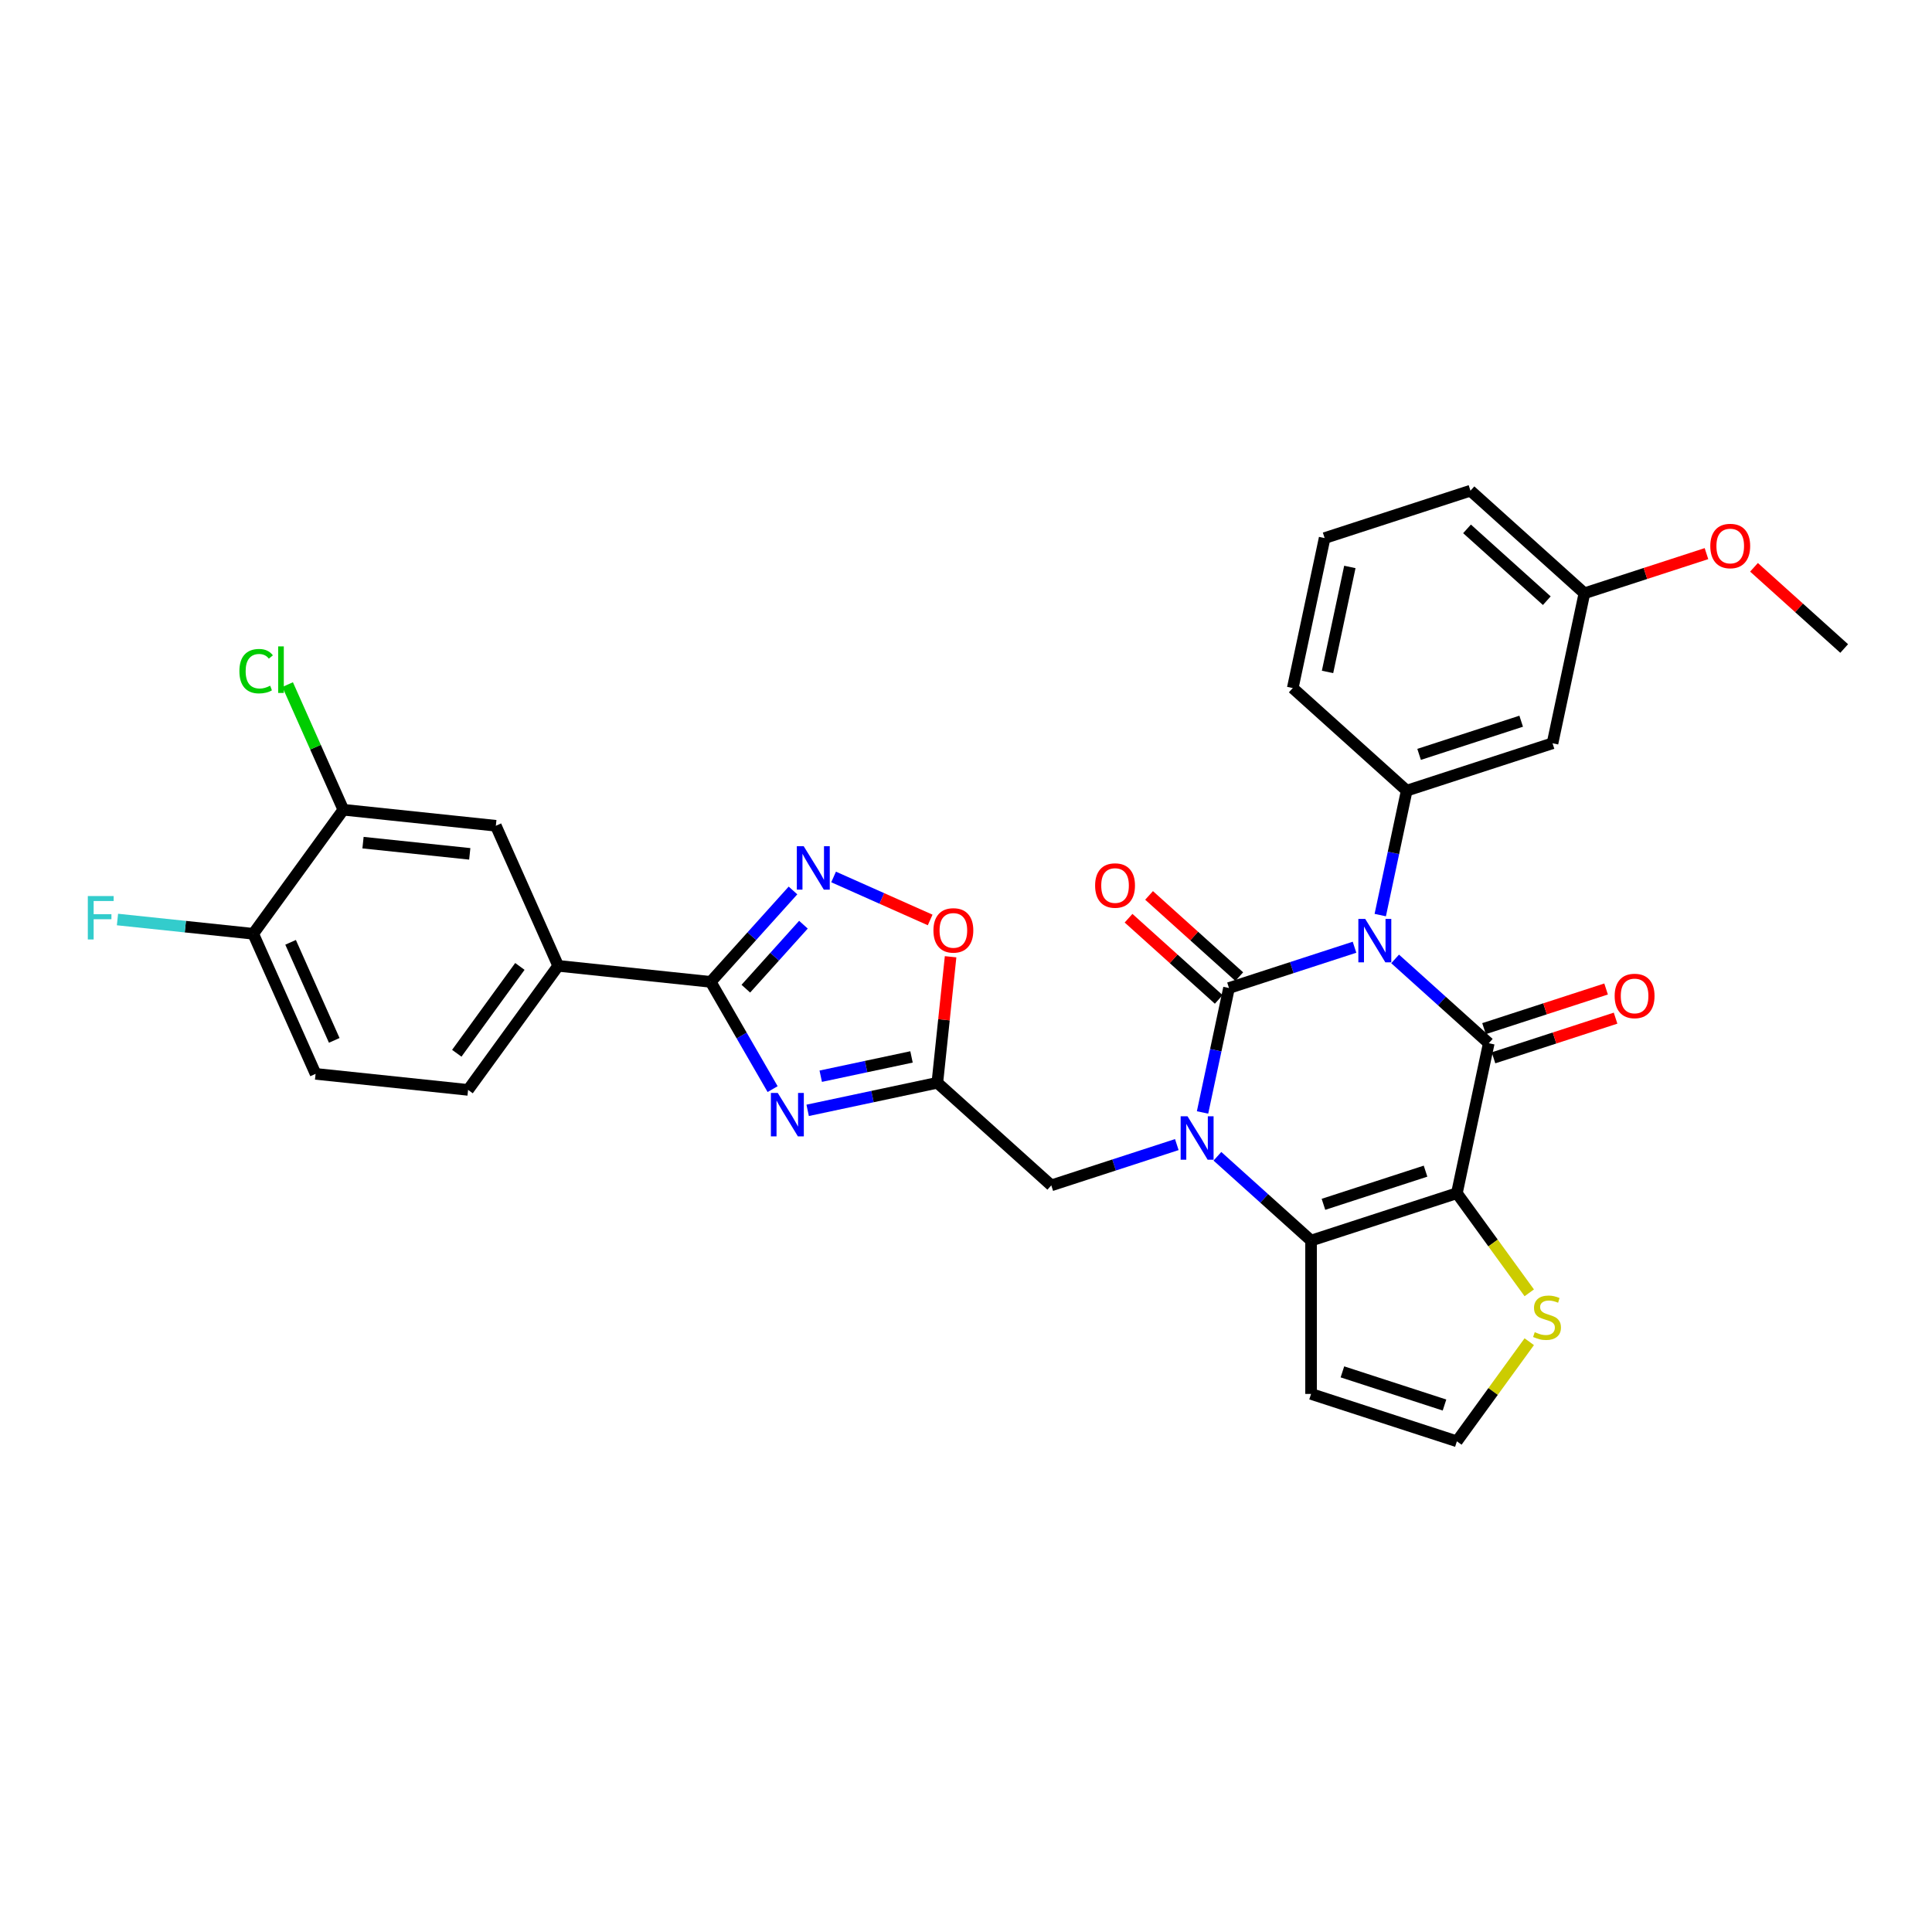 <?xml version='1.0' encoding='iso-8859-1'?>
<svg version='1.1' baseProfile='full'
              xmlns='http://www.w3.org/2000/svg'
                      xmlns:rdkit='http://www.rdkit.org/xml'
                      xmlns:xlink='http://www.w3.org/1999/xlink'
                  xml:space='preserve'
width='1000px' height='1000px' viewBox='0 0 1000 1000'>
<!-- END OF HEADER -->
<rect style='opacity:1.0;fill:#FFFFFF;stroke:none' width='1000' height='1000' x='0' y='0'> </rect>
<path class='bond-0' d='M 701.098,490.285 L 668.612,500.84' style='fill:none;fill-rule:evenodd;stroke:#0000FF;stroke-width:6px;stroke-linecap:butt;stroke-linejoin:miter;stroke-opacity:1' />
<path class='bond-0' d='M 668.612,500.84 L 636.126,511.395' style='fill:none;fill-rule:evenodd;stroke:#000000;stroke-width:6px;stroke-linecap:butt;stroke-linejoin:miter;stroke-opacity:1' />
<path class='bond-2' d='M 722.113,496.332 L 746.349,518.154' style='fill:none;fill-rule:evenodd;stroke:#0000FF;stroke-width:6px;stroke-linecap:butt;stroke-linejoin:miter;stroke-opacity:1' />
<path class='bond-2' d='M 746.349,518.154 L 770.585,539.975' style='fill:none;fill-rule:evenodd;stroke:#000000;stroke-width:6px;stroke-linecap:butt;stroke-linejoin:miter;stroke-opacity:1' />
<path class='bond-9' d='M 714.416,473.648 L 721.261,441.444' style='fill:none;fill-rule:evenodd;stroke:#0000FF;stroke-width:6px;stroke-linecap:butt;stroke-linejoin:miter;stroke-opacity:1' />
<path class='bond-9' d='M 721.261,441.444 L 728.106,409.241' style='fill:none;fill-rule:evenodd;stroke:#000000;stroke-width:6px;stroke-linecap:butt;stroke-linejoin:miter;stroke-opacity:1' />
<path class='bond-1' d='M 636.126,511.395 L 629.281,543.599' style='fill:none;fill-rule:evenodd;stroke:#000000;stroke-width:6px;stroke-linecap:butt;stroke-linejoin:miter;stroke-opacity:1' />
<path class='bond-1' d='M 629.281,543.599 L 622.435,575.803' style='fill:none;fill-rule:evenodd;stroke:#0000FF;stroke-width:6px;stroke-linecap:butt;stroke-linejoin:miter;stroke-opacity:1' />
<path class='bond-15' d='M 641.436,505.497 L 618.097,484.483' style='fill:none;fill-rule:evenodd;stroke:#000000;stroke-width:6px;stroke-linecap:butt;stroke-linejoin:miter;stroke-opacity:1' />
<path class='bond-15' d='M 618.097,484.483 L 594.759,463.469' style='fill:none;fill-rule:evenodd;stroke:#FF0000;stroke-width:6px;stroke-linecap:butt;stroke-linejoin:miter;stroke-opacity:1' />
<path class='bond-15' d='M 630.815,517.293 L 607.476,496.279' style='fill:none;fill-rule:evenodd;stroke:#000000;stroke-width:6px;stroke-linecap:butt;stroke-linejoin:miter;stroke-opacity:1' />
<path class='bond-15' d='M 607.476,496.279 L 584.138,475.264' style='fill:none;fill-rule:evenodd;stroke:#FF0000;stroke-width:6px;stroke-linecap:butt;stroke-linejoin:miter;stroke-opacity:1' />
<path class='bond-12' d='M 609.117,592.439 L 576.631,602.995' style='fill:none;fill-rule:evenodd;stroke:#0000FF;stroke-width:6px;stroke-linecap:butt;stroke-linejoin:miter;stroke-opacity:1' />
<path class='bond-12' d='M 576.631,602.995 L 544.145,613.55' style='fill:none;fill-rule:evenodd;stroke:#000000;stroke-width:6px;stroke-linecap:butt;stroke-linejoin:miter;stroke-opacity:1' />
<path class='bond-32' d='M 630.133,598.486 L 654.368,620.308' style='fill:none;fill-rule:evenodd;stroke:#0000FF;stroke-width:6px;stroke-linecap:butt;stroke-linejoin:miter;stroke-opacity:1' />
<path class='bond-32' d='M 654.368,620.308 L 678.604,642.13' style='fill:none;fill-rule:evenodd;stroke:#000000;stroke-width:6px;stroke-linecap:butt;stroke-linejoin:miter;stroke-opacity:1' />
<path class='bond-3' d='M 770.585,539.975 L 754.084,617.605' style='fill:none;fill-rule:evenodd;stroke:#000000;stroke-width:6px;stroke-linecap:butt;stroke-linejoin:miter;stroke-opacity:1' />
<path class='bond-20' d='M 773.037,547.523 L 804.626,537.259' style='fill:none;fill-rule:evenodd;stroke:#000000;stroke-width:6px;stroke-linecap:butt;stroke-linejoin:miter;stroke-opacity:1' />
<path class='bond-20' d='M 804.626,537.259 L 836.215,526.995' style='fill:none;fill-rule:evenodd;stroke:#FF0000;stroke-width:6px;stroke-linecap:butt;stroke-linejoin:miter;stroke-opacity:1' />
<path class='bond-20' d='M 768.132,532.427 L 799.721,522.163' style='fill:none;fill-rule:evenodd;stroke:#000000;stroke-width:6px;stroke-linecap:butt;stroke-linejoin:miter;stroke-opacity:1' />
<path class='bond-20' d='M 799.721,522.163 L 831.31,511.9' style='fill:none;fill-rule:evenodd;stroke:#FF0000;stroke-width:6px;stroke-linecap:butt;stroke-linejoin:miter;stroke-opacity:1' />
<path class='bond-4' d='M 754.084,617.605 L 678.604,642.13' style='fill:none;fill-rule:evenodd;stroke:#000000;stroke-width:6px;stroke-linecap:butt;stroke-linejoin:miter;stroke-opacity:1' />
<path class='bond-4' d='M 737.857,606.188 L 685.021,623.355' style='fill:none;fill-rule:evenodd;stroke:#000000;stroke-width:6px;stroke-linecap:butt;stroke-linejoin:miter;stroke-opacity:1' />
<path class='bond-11' d='M 754.084,617.605 L 772.813,643.384' style='fill:none;fill-rule:evenodd;stroke:#000000;stroke-width:6px;stroke-linecap:butt;stroke-linejoin:miter;stroke-opacity:1' />
<path class='bond-11' d='M 772.813,643.384 L 791.542,669.163' style='fill:none;fill-rule:evenodd;stroke:#CCCC00;stroke-width:6px;stroke-linecap:butt;stroke-linejoin:miter;stroke-opacity:1' />
<path class='bond-13' d='M 678.604,642.13 L 678.604,721.494' style='fill:none;fill-rule:evenodd;stroke:#000000;stroke-width:6px;stroke-linecap:butt;stroke-linejoin:miter;stroke-opacity:1' />
<path class='bond-5' d='M 418.044,574.712 L 451.605,567.579' style='fill:none;fill-rule:evenodd;stroke:#0000FF;stroke-width:6px;stroke-linecap:butt;stroke-linejoin:miter;stroke-opacity:1' />
<path class='bond-5' d='M 451.605,567.579 L 485.166,560.445' style='fill:none;fill-rule:evenodd;stroke:#000000;stroke-width:6px;stroke-linecap:butt;stroke-linejoin:miter;stroke-opacity:1' />
<path class='bond-5' d='M 424.812,557.046 L 448.305,552.053' style='fill:none;fill-rule:evenodd;stroke:#0000FF;stroke-width:6px;stroke-linecap:butt;stroke-linejoin:miter;stroke-opacity:1' />
<path class='bond-5' d='M 448.305,552.053 L 471.798,547.059' style='fill:none;fill-rule:evenodd;stroke:#000000;stroke-width:6px;stroke-linecap:butt;stroke-linejoin:miter;stroke-opacity:1' />
<path class='bond-6' d='M 399.903,563.724 L 383.879,535.969' style='fill:none;fill-rule:evenodd;stroke:#0000FF;stroke-width:6px;stroke-linecap:butt;stroke-linejoin:miter;stroke-opacity:1' />
<path class='bond-6' d='M 383.879,535.969 L 367.854,508.214' style='fill:none;fill-rule:evenodd;stroke:#000000;stroke-width:6px;stroke-linecap:butt;stroke-linejoin:miter;stroke-opacity:1' />
<path class='bond-14' d='M 367.854,508.214 L 288.925,499.919' style='fill:none;fill-rule:evenodd;stroke:#000000;stroke-width:6px;stroke-linecap:butt;stroke-linejoin:miter;stroke-opacity:1' />
<path class='bond-35' d='M 367.854,508.214 L 389.153,484.56' style='fill:none;fill-rule:evenodd;stroke:#000000;stroke-width:6px;stroke-linecap:butt;stroke-linejoin:miter;stroke-opacity:1' />
<path class='bond-35' d='M 389.153,484.56 L 410.452,460.905' style='fill:none;fill-rule:evenodd;stroke:#0000FF;stroke-width:6px;stroke-linecap:butt;stroke-linejoin:miter;stroke-opacity:1' />
<path class='bond-35' d='M 386.04,511.739 L 400.949,495.181' style='fill:none;fill-rule:evenodd;stroke:#000000;stroke-width:6px;stroke-linecap:butt;stroke-linejoin:miter;stroke-opacity:1' />
<path class='bond-35' d='M 400.949,495.181 L 415.858,478.623' style='fill:none;fill-rule:evenodd;stroke:#0000FF;stroke-width:6px;stroke-linecap:butt;stroke-linejoin:miter;stroke-opacity:1' />
<path class='bond-7' d='M 485.166,560.445 L 544.145,613.55' style='fill:none;fill-rule:evenodd;stroke:#000000;stroke-width:6px;stroke-linecap:butt;stroke-linejoin:miter;stroke-opacity:1' />
<path class='bond-10' d='M 485.166,560.445 L 488.594,527.829' style='fill:none;fill-rule:evenodd;stroke:#000000;stroke-width:6px;stroke-linecap:butt;stroke-linejoin:miter;stroke-opacity:1' />
<path class='bond-10' d='M 488.594,527.829 L 492.022,495.214' style='fill:none;fill-rule:evenodd;stroke:#FF0000;stroke-width:6px;stroke-linecap:butt;stroke-linejoin:miter;stroke-opacity:1' />
<path class='bond-8' d='M 431.467,453.914 L 456.458,465.04' style='fill:none;fill-rule:evenodd;stroke:#0000FF;stroke-width:6px;stroke-linecap:butt;stroke-linejoin:miter;stroke-opacity:1' />
<path class='bond-8' d='M 456.458,465.04 L 481.448,476.167' style='fill:none;fill-rule:evenodd;stroke:#FF0000;stroke-width:6px;stroke-linecap:butt;stroke-linejoin:miter;stroke-opacity:1' />
<path class='bond-16' d='M 728.106,409.241 L 803.586,384.716' style='fill:none;fill-rule:evenodd;stroke:#000000;stroke-width:6px;stroke-linecap:butt;stroke-linejoin:miter;stroke-opacity:1' />
<path class='bond-16' d='M 734.523,390.466 L 787.359,373.299' style='fill:none;fill-rule:evenodd;stroke:#000000;stroke-width:6px;stroke-linecap:butt;stroke-linejoin:miter;stroke-opacity:1' />
<path class='bond-27' d='M 728.106,409.241 L 669.127,356.136' style='fill:none;fill-rule:evenodd;stroke:#000000;stroke-width:6px;stroke-linecap:butt;stroke-linejoin:miter;stroke-opacity:1' />
<path class='bond-18' d='M 791.542,694.462 L 772.813,720.24' style='fill:none;fill-rule:evenodd;stroke:#CCCC00;stroke-width:6px;stroke-linecap:butt;stroke-linejoin:miter;stroke-opacity:1' />
<path class='bond-18' d='M 772.813,720.24 L 754.084,746.019' style='fill:none;fill-rule:evenodd;stroke:#000000;stroke-width:6px;stroke-linecap:butt;stroke-linejoin:miter;stroke-opacity:1' />
<path class='bond-34' d='M 678.604,721.494 L 754.084,746.019' style='fill:none;fill-rule:evenodd;stroke:#000000;stroke-width:6px;stroke-linecap:butt;stroke-linejoin:miter;stroke-opacity:1' />
<path class='bond-34' d='M 694.831,710.077 L 747.667,727.244' style='fill:none;fill-rule:evenodd;stroke:#000000;stroke-width:6px;stroke-linecap:butt;stroke-linejoin:miter;stroke-opacity:1' />
<path class='bond-19' d='M 288.925,499.919 L 256.645,427.416' style='fill:none;fill-rule:evenodd;stroke:#000000;stroke-width:6px;stroke-linecap:butt;stroke-linejoin:miter;stroke-opacity:1' />
<path class='bond-22' d='M 288.925,499.919 L 242.276,564.125' style='fill:none;fill-rule:evenodd;stroke:#000000;stroke-width:6px;stroke-linecap:butt;stroke-linejoin:miter;stroke-opacity:1' />
<path class='bond-22' d='M 269.086,500.22 L 236.432,545.165' style='fill:none;fill-rule:evenodd;stroke:#000000;stroke-width:6px;stroke-linecap:butt;stroke-linejoin:miter;stroke-opacity:1' />
<path class='bond-24' d='M 803.586,384.716 L 820.087,307.086' style='fill:none;fill-rule:evenodd;stroke:#000000;stroke-width:6px;stroke-linecap:butt;stroke-linejoin:miter;stroke-opacity:1' />
<path class='bond-17' d='M 177.715,419.12 L 256.645,427.416' style='fill:none;fill-rule:evenodd;stroke:#000000;stroke-width:6px;stroke-linecap:butt;stroke-linejoin:miter;stroke-opacity:1' />
<path class='bond-17' d='M 187.896,436.15 L 243.146,441.957' style='fill:none;fill-rule:evenodd;stroke:#000000;stroke-width:6px;stroke-linecap:butt;stroke-linejoin:miter;stroke-opacity:1' />
<path class='bond-25' d='M 177.715,419.12 L 163.297,386.737' style='fill:none;fill-rule:evenodd;stroke:#000000;stroke-width:6px;stroke-linecap:butt;stroke-linejoin:miter;stroke-opacity:1' />
<path class='bond-25' d='M 163.297,386.737 L 148.88,354.354' style='fill:none;fill-rule:evenodd;stroke:#00CC00;stroke-width:6px;stroke-linecap:butt;stroke-linejoin:miter;stroke-opacity:1' />
<path class='bond-36' d='M 177.715,419.12 L 131.066,483.327' style='fill:none;fill-rule:evenodd;stroke:#000000;stroke-width:6px;stroke-linecap:butt;stroke-linejoin:miter;stroke-opacity:1' />
<path class='bond-21' d='M 131.066,483.327 L 163.347,555.83' style='fill:none;fill-rule:evenodd;stroke:#000000;stroke-width:6px;stroke-linecap:butt;stroke-linejoin:miter;stroke-opacity:1' />
<path class='bond-21' d='M 150.409,487.746 L 173.005,538.498' style='fill:none;fill-rule:evenodd;stroke:#000000;stroke-width:6px;stroke-linecap:butt;stroke-linejoin:miter;stroke-opacity:1' />
<path class='bond-26' d='M 131.066,483.327 L 95.935,479.635' style='fill:none;fill-rule:evenodd;stroke:#000000;stroke-width:6px;stroke-linecap:butt;stroke-linejoin:miter;stroke-opacity:1' />
<path class='bond-26' d='M 95.935,479.635 L 60.804,475.942' style='fill:none;fill-rule:evenodd;stroke:#33CCCC;stroke-width:6px;stroke-linecap:butt;stroke-linejoin:miter;stroke-opacity:1' />
<path class='bond-23' d='M 242.276,564.125 L 163.347,555.83' style='fill:none;fill-rule:evenodd;stroke:#000000;stroke-width:6px;stroke-linecap:butt;stroke-linejoin:miter;stroke-opacity:1' />
<path class='bond-28' d='M 820.087,307.086 L 851.676,296.822' style='fill:none;fill-rule:evenodd;stroke:#000000;stroke-width:6px;stroke-linecap:butt;stroke-linejoin:miter;stroke-opacity:1' />
<path class='bond-28' d='M 851.676,296.822 L 883.265,286.558' style='fill:none;fill-rule:evenodd;stroke:#FF0000;stroke-width:6px;stroke-linecap:butt;stroke-linejoin:miter;stroke-opacity:1' />
<path class='bond-33' d='M 820.087,307.086 L 761.108,253.981' style='fill:none;fill-rule:evenodd;stroke:#000000;stroke-width:6px;stroke-linecap:butt;stroke-linejoin:miter;stroke-opacity:1' />
<path class='bond-33' d='M 800.619,310.916 L 759.334,273.743' style='fill:none;fill-rule:evenodd;stroke:#000000;stroke-width:6px;stroke-linecap:butt;stroke-linejoin:miter;stroke-opacity:1' />
<path class='bond-29' d='M 669.127,356.136 L 685.628,278.506' style='fill:none;fill-rule:evenodd;stroke:#000000;stroke-width:6px;stroke-linecap:butt;stroke-linejoin:miter;stroke-opacity:1' />
<path class='bond-29' d='M 687.128,347.791 L 698.679,293.45' style='fill:none;fill-rule:evenodd;stroke:#000000;stroke-width:6px;stroke-linecap:butt;stroke-linejoin:miter;stroke-opacity:1' />
<path class='bond-31' d='M 907.868,293.637 L 931.207,314.652' style='fill:none;fill-rule:evenodd;stroke:#FF0000;stroke-width:6px;stroke-linecap:butt;stroke-linejoin:miter;stroke-opacity:1' />
<path class='bond-31' d='M 931.207,314.652 L 954.545,335.666' style='fill:none;fill-rule:evenodd;stroke:#000000;stroke-width:6px;stroke-linecap:butt;stroke-linejoin:miter;stroke-opacity:1' />
<path class='bond-30' d='M 685.628,278.506 L 761.108,253.981' style='fill:none;fill-rule:evenodd;stroke:#000000;stroke-width:6px;stroke-linecap:butt;stroke-linejoin:miter;stroke-opacity:1' />
<path  class='atom-0' d='M 706.637 475.632
L 714.002 487.537
Q 714.732 488.712, 715.907 490.839
Q 717.082 492.966, 717.145 493.093
L 717.145 475.632
L 720.129 475.632
L 720.129 498.108
L 717.05 498.108
L 709.145 485.093
Q 708.225 483.569, 707.24 481.823
Q 706.288 480.077, 706.002 479.537
L 706.002 498.108
L 703.082 498.108
L 703.082 475.632
L 706.637 475.632
' fill='#0000FF'/>
<path  class='atom-2' d='M 614.657 577.787
L 622.022 589.692
Q 622.752 590.866, 623.927 592.993
Q 625.101 595.12, 625.165 595.247
L 625.165 577.787
L 628.149 577.787
L 628.149 600.263
L 625.069 600.263
L 617.165 587.247
Q 616.244 585.724, 615.26 583.978
Q 614.308 582.232, 614.022 581.692
L 614.022 600.263
L 611.101 600.263
L 611.101 577.787
L 614.657 577.787
' fill='#0000FF'/>
<path  class='atom-6' d='M 402.568 565.708
L 409.933 577.612
Q 410.663 578.787, 411.838 580.914
Q 413.013 583.041, 413.076 583.168
L 413.076 565.708
L 416.06 565.708
L 416.06 588.184
L 412.981 588.184
L 405.076 575.168
Q 404.156 573.644, 403.171 571.898
Q 402.219 570.152, 401.933 569.612
L 401.933 588.184
L 399.013 588.184
L 399.013 565.708
L 402.568 565.708
' fill='#0000FF'/>
<path  class='atom-9' d='M 415.991 437.997
L 423.356 449.902
Q 424.086 451.077, 425.261 453.204
Q 426.435 455.331, 426.499 455.458
L 426.499 437.997
L 429.483 437.997
L 429.483 460.473
L 426.404 460.473
L 418.499 447.458
Q 417.578 445.934, 416.594 444.188
Q 415.642 442.442, 415.356 441.902
L 415.356 460.473
L 412.436 460.473
L 412.436 437.997
L 415.991 437.997
' fill='#0000FF'/>
<path  class='atom-11' d='M 483.145 481.579
Q 483.145 476.182, 485.811 473.167
Q 488.478 470.151, 493.462 470.151
Q 498.446 470.151, 501.113 473.167
Q 503.779 476.182, 503.779 481.579
Q 503.779 487.039, 501.081 490.15
Q 498.383 493.23, 493.462 493.23
Q 488.51 493.23, 485.811 490.15
Q 483.145 487.071, 483.145 481.579
M 493.462 490.69
Q 496.891 490.69, 498.732 488.404
Q 500.605 486.087, 500.605 481.579
Q 500.605 477.167, 498.732 474.944
Q 496.891 472.69, 493.462 472.69
Q 490.034 472.69, 488.161 474.913
Q 486.319 477.135, 486.319 481.579
Q 486.319 486.119, 488.161 488.404
Q 490.034 490.69, 493.462 490.69
' fill='#FF0000'/>
<path  class='atom-12' d='M 794.384 689.526
Q 794.638 689.622, 795.685 690.066
Q 796.733 690.51, 797.876 690.796
Q 799.05 691.05, 800.193 691.05
Q 802.32 691.05, 803.558 690.034
Q 804.796 688.987, 804.796 687.177
Q 804.796 685.939, 804.161 685.177
Q 803.558 684.415, 802.606 684.003
Q 801.653 683.59, 800.066 683.114
Q 798.066 682.51, 796.86 681.939
Q 795.685 681.368, 794.828 680.161
Q 794.003 678.955, 794.003 676.923
Q 794.003 674.098, 795.907 672.352
Q 797.844 670.606, 801.653 670.606
Q 804.257 670.606, 807.209 671.844
L 806.479 674.288
Q 803.78 673.177, 801.749 673.177
Q 799.558 673.177, 798.352 674.098
Q 797.146 674.987, 797.177 676.542
Q 797.177 677.749, 797.78 678.479
Q 798.415 679.209, 799.304 679.622
Q 800.225 680.034, 801.749 680.511
Q 803.78 681.145, 804.987 681.78
Q 806.193 682.415, 807.05 683.717
Q 807.939 684.987, 807.939 687.177
Q 807.939 690.288, 805.844 691.971
Q 803.78 693.621, 800.32 693.621
Q 798.32 693.621, 796.796 693.177
Q 795.304 692.764, 793.527 692.034
L 794.384 689.526
' fill='#CCCC00'/>
<path  class='atom-16' d='M 566.829 458.354
Q 566.829 452.957, 569.496 449.941
Q 572.163 446.925, 577.147 446.925
Q 582.131 446.925, 584.797 449.941
Q 587.464 452.957, 587.464 458.354
Q 587.464 463.814, 584.766 466.925
Q 582.067 470.004, 577.147 470.004
Q 572.194 470.004, 569.496 466.925
Q 566.829 463.846, 566.829 458.354
M 577.147 467.465
Q 580.575 467.465, 582.416 465.179
Q 584.289 462.862, 584.289 458.354
Q 584.289 453.941, 582.416 451.719
Q 580.575 449.465, 577.147 449.465
Q 573.718 449.465, 571.845 451.687
Q 570.004 453.909, 570.004 458.354
Q 570.004 462.893, 571.845 465.179
Q 573.718 467.465, 577.147 467.465
' fill='#FF0000'/>
<path  class='atom-21' d='M 835.747 515.514
Q 835.747 510.117, 838.414 507.101
Q 841.08 504.086, 846.064 504.086
Q 851.048 504.086, 853.715 507.101
Q 856.382 510.117, 856.382 515.514
Q 856.382 520.974, 853.683 524.085
Q 850.985 527.165, 846.064 527.165
Q 841.112 527.165, 838.414 524.085
Q 835.747 521.006, 835.747 515.514
M 846.064 524.625
Q 849.493 524.625, 851.334 522.339
Q 853.207 520.022, 853.207 515.514
Q 853.207 511.101, 851.334 508.879
Q 849.493 506.625, 846.064 506.625
Q 842.636 506.625, 840.763 508.847
Q 838.921 511.07, 838.921 515.514
Q 838.921 520.054, 840.763 522.339
Q 842.636 524.625, 846.064 524.625
' fill='#FF0000'/>
<path  class='atom-26' d='M 123.912 347.395
Q 123.912 341.808, 126.515 338.887
Q 129.15 335.935, 134.134 335.935
Q 138.769 335.935, 141.245 339.205
L 139.149 340.919
Q 137.34 338.538, 134.134 338.538
Q 130.737 338.538, 128.927 340.824
Q 127.15 343.078, 127.15 347.395
Q 127.15 351.839, 128.991 354.125
Q 130.864 356.411, 134.483 356.411
Q 136.959 356.411, 139.848 354.919
L 140.737 357.3
Q 139.562 358.062, 137.784 358.506
Q 136.007 358.951, 134.038 358.951
Q 129.15 358.951, 126.515 355.966
Q 123.912 352.982, 123.912 347.395
' fill='#00CC00'/>
<path  class='atom-26' d='M 143.975 334.57
L 146.895 334.57
L 146.895 358.665
L 143.975 358.665
L 143.975 334.57
' fill='#00CC00'/>
<path  class='atom-27' d='M 45.455 463.793
L 58.819 463.793
L 58.819 466.365
L 48.47 466.365
L 48.47 473.19
L 57.677 473.19
L 57.677 475.793
L 48.47 475.793
L 48.47 486.269
L 45.455 486.269
L 45.455 463.793
' fill='#33CCCC'/>
<path  class='atom-29' d='M 885.249 282.625
Q 885.249 277.228, 887.916 274.212
Q 890.582 271.196, 895.566 271.196
Q 900.55 271.196, 903.217 274.212
Q 905.884 277.228, 905.884 282.625
Q 905.884 288.085, 903.185 291.196
Q 900.487 294.275, 895.566 294.275
Q 890.614 294.275, 887.916 291.196
Q 885.249 288.117, 885.249 282.625
M 895.566 291.736
Q 898.995 291.736, 900.836 289.45
Q 902.709 287.132, 902.709 282.625
Q 902.709 278.212, 900.836 275.99
Q 898.995 273.736, 895.566 273.736
Q 892.138 273.736, 890.265 275.958
Q 888.424 278.18, 888.424 282.625
Q 888.424 287.164, 890.265 289.45
Q 892.138 291.736, 895.566 291.736
' fill='#FF0000'/>
</svg>
